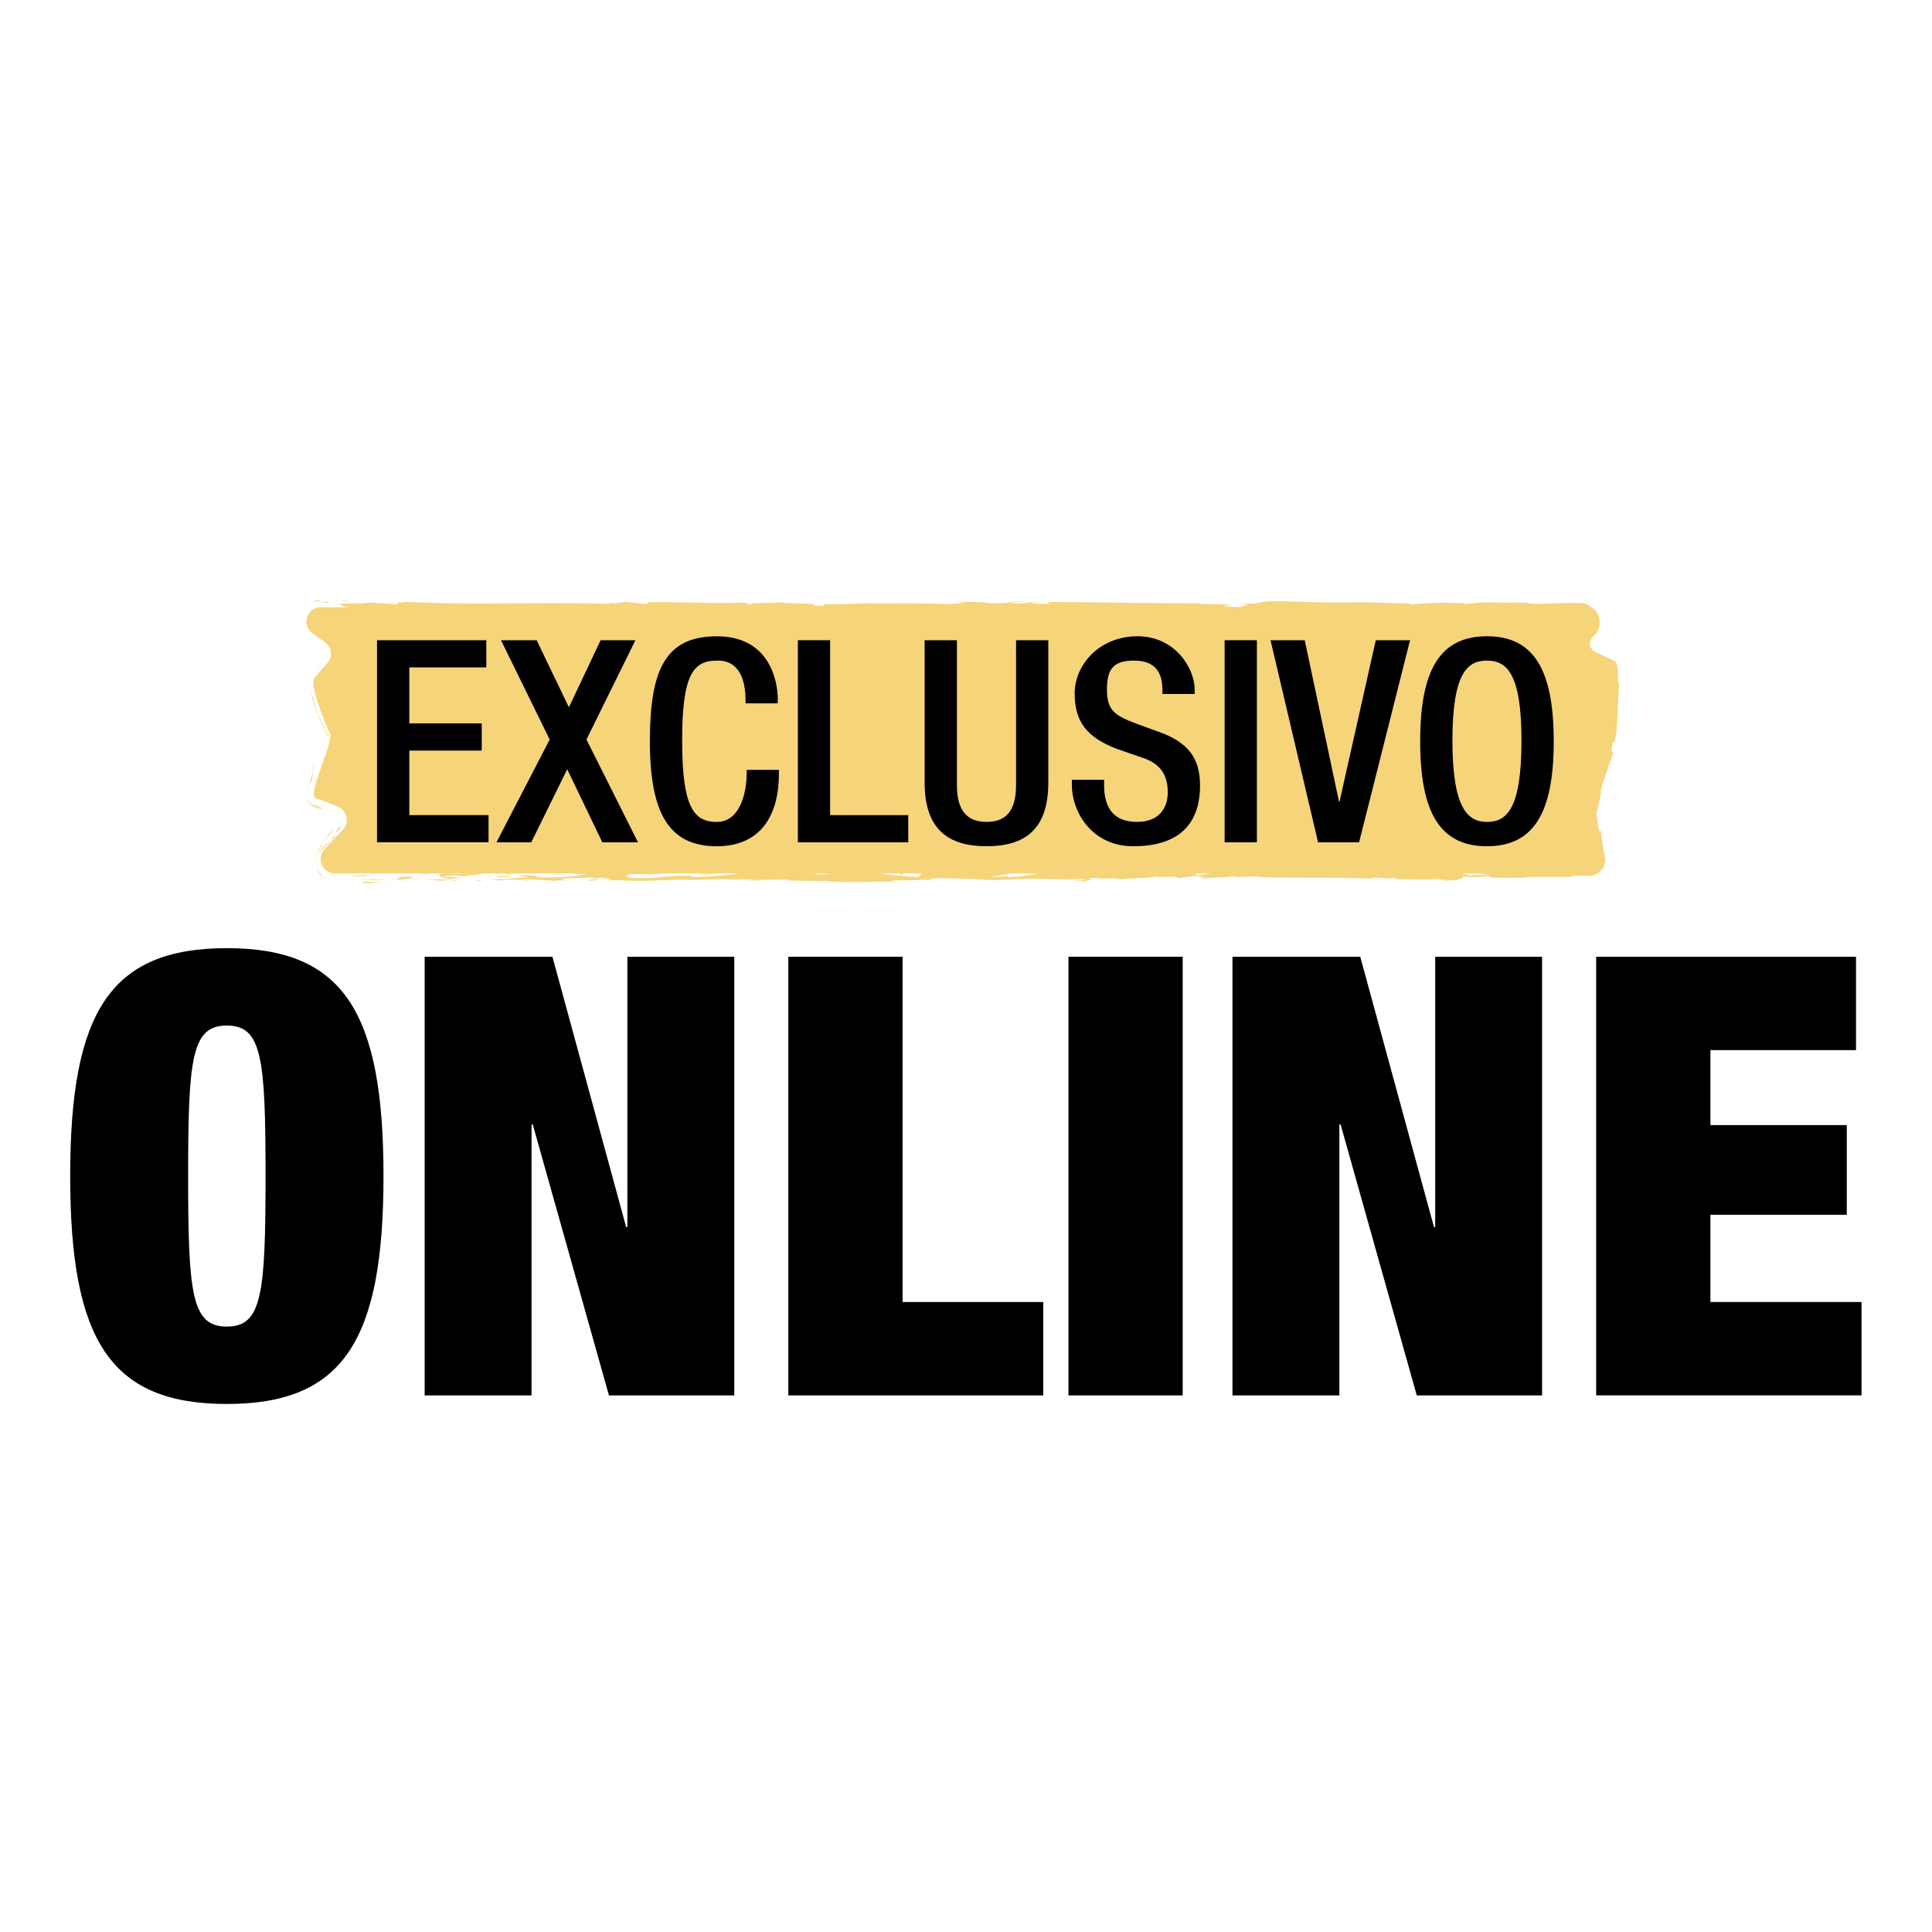 <?xml version="1.0" encoding="UTF-8"?>
<svg id="Capa_1" xmlns="http://www.w3.org/2000/svg" version="1.1" viewBox="0 0 8500 8500">
  <!-- Generator: Adobe Illustrator 29.0.1, SVG Export Plug-In . SVG Version: 2.1.0 Build 192)  -->
  <defs>
    <style>
      .st0 {
        fill: #f6d47a;
      }
    </style>
  </defs>
  <g>
    <path class="st0" d="M1410.7,2671.8h5548c59,0,85.1,74.8,39.2,112.1h0c-37.2,30.2-28.4,89.5,15.8,107.5l78.7,32c25.8,10.5-12.2,306-15.1,333.9l-62.9,314.5,35.5,214.4c-3.3,32.1-30.1,56.6-62.2,56.6H1473c-54.8,0-83.1-66-45.5-106.2l80.8-86.4c30.6-32.7,18.3-86.2-23.3-102.1l-95.7-36.6c-43.6-16.7,97.5-275.2,57.2-294.3,0,0-90.3-204.5-62.6-235.9l55.7-63.2c24.8-28.1,19.8-71.7-10.7-93.4l-54.1-38.4c-49.9-35.4-25-114.6,36-114.6h0Z"/>
    <g>
      <path class="st0" d="M1389,2647.3c13.8-2.9,18.1-3.2,19.6-4.7,1.5-1.3,0-2.6,2.2-3.1-11.9.3-19.4,2.8-23.4,4.4-4.1,1.8-5.1,2.9-4.7,3.5.8,1.1,7.1.3,6.4-.1h0Z"/>
      <polygon class="st0" points="1406.4 2931.6 1409.2 2925.7 1393.9 2946.4 1386.2 2956.8 1382.4 2962 1380.5 2964.6 1380 2965.3 1379.4 2966.1 1378.1 2967.8 1380.3 2965 1382.1 2962.7 1385.5 2958.3 1392.5 2949.4 1406.4 2931.6"/>
      <path class="st0" d="M1437.6,3243.3c1.3-3,2.3-6.8,2.5-10.3,0-.9,0-1.7,0-2.4,0-.7,0-1.3-.1-1.6v-.2h0c.1-.1.4-.3.6-.5.2-.1.3-.2.5-.3.1-.1.3-.3.4-.4.1,0,.2-.2.3-.3.8-.7.7-1,.3,0l-2.7,6.5-4.5-10.9c-3.9-9.6-8.5-20.2-13.4-31.6-4.9-11.3-10.1-23.3-15.2-35.6-10.2-24.5-19.9-50-25.7-72.4-.4-3.4-.8-6.7-1.2-10.1-4.4-8.1-8.8-16.4-12.8-25,3.7,15.2,8.6,30.6,13.9,46.1,5.4,15.5,11.2,31,17.3,46.2,6,15.2,12.2,30,18.1,44,3,7,5.9,13.8,8.7,20.4,2.8,6.6,5.6,13,8.2,19l5.4,12.6,3.9-9.2c.4-.9.5-.7-.1-.2-.2.2-.4.4-.6.5-.3.2-.6.5-.9.6-.4.3-.8.5-1.2.7-.4.2-1,.6-1.4.7,0,0,0,.3.2.8,0,.5.2,1.1.2,1.9,0,1.5,0,3.3-.1,5.1-.2,1.9-.4,3.7-.8,5.6h0Z"/>
      <path class="st0" d="M1369.7,3402.5c3.2-4.8.6,4.7.4,5.7-.1.5.3-1.2,2.3-7.8,2-6.6,5.6-18.2,12-37.2-1.6,3.7-2.2,4.7-3.2,6.8-2.4,6.9-5.8,16.3-11.4,32.4h0Z"/>
      <path class="st0" d="M1381.1,3370c5.8-16.6,3.3-11.4.6-4.7-2.7,6.7-5.6,15.1-.6,4.7Z"/>
      <path class="st0" d="M1400.7,3549.8l-1.5-.5-2.5-.9-5.1-1.7-10.3-3.5c-4.4-1.6-8.4-3.6-12-5.9l-2.5-1.8-1.3-.9-1.2-1c-1.6-1.4-3.1-3-4.5-4.7-2.8-3.5-5.1-7.5-6.9-11.7-1.8-4.2-2.9-8.6-3.8-13.2.1,2.6.6,6.4,1.7,10.8,1.2,4.3,3.1,9.3,6,13.9,1.4,2.3,3.1,4.4,4.9,6.3,1.7,1.9,3.6,3.4,5.4,5,3.9,3.1,8.2,5.4,11.8,7,9.2,3.9,13.1,5.8,3.1,2.5,5,1.8,9.6,3.5,13.8,5,.5.2,1,.4,1.5.5.3,0,.6.2.8.3.5.2,1.1.4,1.6.5,1,.3,2,.7,3,1,3.8,1.2,6.9,2.2,9.3,2.9,4.9,1.4,7.1,1.8,7.3,1.3.4-.9-7.3-5.2-18.8-11.1h0Z"/>
      <path class="st0" d="M1441.3,3559.1l-21.6-7c3.5,2.1,9,4.5,21.6,7Z"/>
      <path class="st0" d="M1361.5,3524.8c1.4,1.9,2.9,3.6,4.5,5.1.8.7,1.6,1.4,2.5,2.1l2.6,1.9c3.7,2.4,7.7,4.5,12.2,6.1l12.3,4.3,3.1,1.1,1.5.5,1,.3,3.7,1.2,14.8,4.8c-2.8-1.7-4.1-3.3-6.7-4.5-1.3-.6-2.9-1.1-5.2-1.6-1.1-.2-2.4-.4-3.9-.6-.8,0-1.5-.2-2.4-.2-.2,0-.4,0-.6,0-.1,0-.2,0-.4,0h-.5c-.7-.2-1.5-.4-2.3-.5,2.3,0,2.1-.3-.2-1.2-2.3-.9-6.9-2.2-13.6-4.3-.8-.3-1.7-.6-2.6-.9-.4-.2-.9-.3-1.4-.5-.4-.2-.9-.4-1.4-.6-.9-.4-1.9-.8-2.9-1.3-.9-.5-1.9-1-2.9-1.6-.5-.3-1-.5-1.4-.9-.5-.3-.9-.6-1.4-.9-.5-.3-1-.6-1.5-1-.5-.4-.9-.7-1.4-1.1-1.9-1.5-3.8-3.5-5.6-5.8h0Z"/>
      <path class="st0" d="M1354.8,3480.3c.8-5.3,1.9-10.8,3.1-16.1l.4-1.6.4-1.3c.2-.9.5-1.8.7-2.6.5-1.7,1-3.4,1.4-5,1.9-6.3,3.7-11.5,4.9-14.3,1.2-2.8,1.8-3.3,1.4-.2-.4,3.2-1.8,9.9-4,22.5,2.5-11.9,5.1-21.4,7.2-29.4,2.1-7.9,3.8-14.3,5.2-19.2,2.6-9.7,3.2-13.7,2-12.4-1.1,1.3-4.1,8-8.3,19.9-2.1,6-4.5,13.3-7,22.2-1.2,4.5-2.5,9.3-3.7,14.7-.3,1.3-.6,2.7-.9,4.1-.2.8-.3,1.5-.5,2.3-.2,1.1-.4,2.1-.6,3.2-.8,4.3-1.5,8.7-1.9,13.2h0Z"/>
      <path class="st0" d="M1442.4,3260.2c1.6-5.3,3-10.7,4-16,1-5.3,1.7-10.6,1.2-15.2-.2-.8-.5-1.6-.8-2.3-.3-.6-.7-1.2-1-1.6-.7-.9-1.3-1.1-2-1.2l-1.7-.4-1.7-3.2c-2.7-4.9-5.2-9.8-7.8-14.7,1.7,3.3,4.1,8.8,6.8,15.2l1,2.3,3,1.8c.3.2.4.3.6.5.2.2.4.6.6,1.1.5,1.1.8,3,.9,5.2.2,4.3-.4,9.4-1,13.7-.7,4.4-1.5,8.2-1.9,10.8-.4,2.6-.5,4.1,0,3.8h0Z"/>
      <path class="st0" d="M1432.3,3680.5c-.8,3.2,13.3-7.8,17-8.8l21.4-25.6c-12.4,11.6-35.2,34.5-38.4,34.4h0Z"/>
      <path class="st0" d="M1449.3,3671.8l-32,38.3c30.5-32.1,35.1-39,32-38.3Z"/>
      <path class="st0" d="M1451.4,3553.6l-29.5-8.8-14.8-4.4-3.7-1.1h-.5c0-.1-.6-.3-.6-.3l-1.4-.4-2.7-.9-11.1-3.6c-4.3-1.4-8.3-3.3-11.9-5.5-.9-.5-1.8-1.1-2.7-1.7-.8-.6-1.7-1.2-2.5-2-1.6-1.4-3.1-3.1-4.4-5,1.3,1.9,2.8,3.6,4.4,5,.8.7,1.6,1.4,2.5,2,.8.6,1.8,1.1,2.6,1.7,3.6,2.2,7.6,4.1,11.9,5.6l13.8,4.6,1.7.6,1.2.4,2.3.7,4.6,1.4,18.4,5.7,36.7,11.4-14.3-5.4h0Z"/>
      <path class="st0" d="M1474.8,3879.1l-1.7.2c-.7,0-1.6.1-2.5.2l-5.1.3c-1.7,0-3.4,0-5.2,0-.9,0-1.7,0-2.6,0l-2.6-.2c-7-.5-14.1-2.1-21.1-4.3,1.5.6,3.1,1,4.7,1.5,1.6.4,3.1.9,4.7,1.2l4.7.9,2.3.4,2.3.3,4.7.5c1.5.1,3.1.1,4.6.2,3.1.2,6.1,0,9.1-.2h1.1c0,0,.6,0,.6,0h.4s1.5-.2,1.5-.2l3-.4,6.1-.7,12.1-1.5-21.3,2h0Z"/>
      <path class="st0" d="M1596.4,3878.5c-20.1,3.2,27.6,5.5,6.3,7.5,33-.6,61.2-3.4,86.6-5.9-27,1.4-55.7,1-92.9-1.6h0Z"/>
      <path class="st0" d="M1732,3876.4c-13.5.8-27.4,2.2-42.6,3.7,14.3-.7,28.4-1.8,42.6-3.7Z"/>
      <path class="st0" d="M1393.5,3818.7c.4,1.4.8,3.1,1.6,5.5.4,1.2.9,2.5,1.5,4.1.7,1.5,1.5,3.2,2.5,5.1,1,1.9,2.3,4,3.8,6.3.8,1.1,1.7,2.3,2.6,3.5.9,1.3,2,2.5,3.1,3.8,4.5,5.2,10.8,11.1,19.5,16.3-7.6-6.1-14.2-13.3-19.3-21.2-5.7-6.3-11.3-14.3-15.4-23.4h0Z"/>
      <path class="st0" d="M1408.4,3841.3l.5.8c5.1,5.6,10.4,10,15.6,13.5,1.3.8,2.6,1.7,3.8,2.5,1.3.8,2.5,1.4,3.8,2.1,2.4,1.4,4.8,2.4,7.1,3.4,9,3.9,16.1,5,20.2,5.8-1.8-.3-4.2-.8-7.3-1.5-1.5-.4-3.3-.9-5.2-1.5-1.9-.6-3.9-1.4-6.2-2.2-1.1-.4-2.2-1-3.4-1.5-1.2-.6-2.4-1.1-3.7-1.8-2.5-1.4-5.2-2.8-8-4.7-5.5-3.7-11.5-8.5-17.3-15h0Z"/>
      <path class="st0" d="M1390.8,3812.1c.9,2.5,1.6,4.3,2.8,6.6-.8-2.7-1.2-4.3-2.8-6.6Z"/>
      <path class="st0" d="M1502.1,3622.3c-.6,2.4-1.6,5-2.9,7.6-.6,1.3-1.5,2.6-2.3,4l-1.4,1.9c-.1.2-.2.3-.4.5l-.5.7-1.1,1.3c-5.6,7-10.9,13.7-14.3,18.5-6.8,9.5-6,11.1,15.4-9,6.1-8.8,2.9-7.4,1.7-8.3-.3-.2-.5-.5-.4-1.2,0-.2,0-.4.1-.6,0-.1,0-.2.1-.3,0-.1,0-.2,0-.3.1-.4.3-.9.5-1.5s.6-1.3.9-2.1c.4-.8.8-1.7,1.3-2.8,1-2.1,2-4.9,3-8.4h0Z"/>
      <path class="st0" d="M1390.5,3776.9c.2-6.2,1.2-12.3,2.8-18.2,1.5-6,3.9-11.6,6.6-16.9l2.2-3.9c.8-1.2,1.6-2.5,2.4-3.7l1.2-1.8,1.3-1.7c.9-1.1,1.8-2.3,2.7-3.4l2.8-3.2,1.4-1.6,1.2-1.2,4.6-4.7c-1.5-.1-9.3,5.5-.3-6l-4.5,5.5-2.3,2.7-1.2,1.4-1.5,1.9c-4,4.9-7.6,10.5-10.5,16.3-3,5.9-5.2,12.3-6.7,18.8-.8,3.2-1.3,6.6-1.7,9.9l-.4,5c-.1,1.7,0,3.3,0,5h0Z"/>
      <path class="st0" d="M1398,3811.3c-2.4-5.2-4.2-10.8-5.5-16.6-1.3-5.8-2-11.8-2-17.8-.4,9.1.6,18.3,3.1,27l2.1,3.8c.8,1.2,1.6,2.4,2.3,3.6h0Z"/>
      <path class="st0" d="M1644.6,3872c22-2.1,46.1-2.3,73.3-2.6-29.2-.9-59.3-1.4-88-1.4-4,1.5-16.6,4.2,14.6,4Z"/>
      <path class="st0" d="M1536.3,3870.6c1.5,0,3.5-.2,4.9-.3-3-.4-5.4-.5-4.9.3Z"/>
      <path class="st0" d="M1985.8,3869.4c-1.5-.3-2.8-.6-4.3-.9-.3.3-.6.5-1,.8h5.3Z"/>
      <path class="st0" d="M1625.1,3867.1c-21.9-.9-35,.2-47.5,1.7,16.4-.5,33.8-.8,52.4-.8,1.8-.7,2.2-1.1-4.9-.9Z"/>
      <path class="st0" d="M1806.7,3874.2c-11.4-1-24.4-1.8-38-2.6,11.2,1.5,33.9,3.9,38,2.6Z"/>
      <path class="st0" d="M1548.6,3871.7c-1.1,0-2.1.2-3.3.2,7.2,1,6.3.5,3.3-.2Z"/>
      <path class="st0" d="M1548.6,3871.7c11.3-.7,20.1-1.9,29.1-2.9-13.3.4-25.7.9-36.4,1.6,2.7.3,5.4.8,7.4,1.3h0Z"/>
      <path class="st0" d="M2067,3838.8c-3.9,4.4-61.5,8.5-111.2,3.8-49,3.3-16.9,17.8,25.8,26,1.5-1.9,1.5-3.7,51.9-6.3-17.6-2.4-111.8-5.6-69.3-9.6,66.7-2.3,54.7,1.6,87.1,3.9-27.6-5.5,84.9-8,70.4-16.1l-58.5,2.8c-1.1-1.3,20.1-3.3,3.9-4.4h0Z"/>
      <path class="st0" d="M1885.5,3868.1l-20.7.5c23.6.8,40.5,2.5,71.7,6,34.5-2.2,41.6-3.8,44-5.3l-102.1-.6,7.1-.7h0Z"/>
      <path class="st0" d="M1771.7,3868.7c16.2-4.8,66-6.8,35.5-12.1-60.8.3-42.6,4-79,6.1,98.2-1.2-28.2,2.7,42.7,5.4-19.3.8-36.6,1.1-53,1.3,17.7.6,34.7,1.3,50.8,2.2-.9-.1-1.5-.2-2.2-.3h-.5s0,0,0,0c-4.2-.6-5.6-1-.9-.6.3,0,1.5,0,2-.1.7-.7,2.5-1.2,4.4-1.8,28.4,1,4.5,1.2-4.4,1.8-.3.2-1.1.5-1.2.7,0,0,.2,0,.4,0l98.3-2.6c-20.8-.7-46.9-.5-93.1,0h0Z"/>
      <path class="st0" d="M1464.5,3694.8c-2.4,2-2.6,1.7-3,1.6-4.1,5.2-5.5,7.3,3-1.6Z"/>
      <path class="st0" d="M1434,3723.3c4.6-5.9,7.5-11.7,24.3-28.9,15.2-14.2,1.5,1.7,3.3,2,9-11.5,32.3-39.5-.2-7.9l-4.5,5.7c-7.3,7.2-15.2,14.7-23,21.9-3.9,3.6-7.7,7.1-11.4,10.4-.9.8-1.8,1.6-2.8,2.5-1,1-2,2-3,2.9-1,.9-1.9,2-2.8,3-.9,1-1.8,2-2.6,3-1.6,2.1-3.1,4.1-4.4,6.2-.6,1-1.3,2-1.9,3-.6,1-1.1,2-1.6,2.9-1.1,1.9-1.9,3.8-2.6,5.4-.8,1.7-1.3,3.3-1.9,4.6-1.1,2.7-1.7,4.8-2.1,5.8-.4,1-.6,1.1-.4-.1.9-1.8,1.7-3.6,2.6-5.3,1-1.7,1.9-3.4,2.9-5.1.5-.8,1.1-1.7,1.6-2.5.5-.8,1.2-1.7,1.8-2.5.6-.8,1.2-1.7,1.9-2.6.7-.8,1.4-1.7,2.1-2.6,1.4-1.8,3-3.5,4.7-5.3.8-.9,1.8-1.8,2.8-2.7,1-.9,1.9-1.9,3-2.7,1.1-.9,2.2-1.8,3.3-2.7,1.1-.8,2.2-1.7,3.4-2.6,2.3-1.8,4.8-3.7,7.5-5.8h0Z"/>
      <path class="st0" d="M1548.1,3856.8l81.9-2.4-41.7-4.2,2.1,2.5c-46.6-1-36.5,2.1-42.3,4Z"/>
      <polygon class="st0" points="1995.2 3871.8 1984.3 3876.9 2031.6 3869.7 1995.2 3871.8"/>
      <polygon class="st0" points="2101.6 3871.2 2097.7 3875.6 2125.8 3872.9 2101.6 3871.2"/>
      <path class="st0" d="M6980.6,2764.7l1.6-1.5.4-.4.2-.2h0c0,0,.3-.4.3-.4l1.4-1.4c.2-.2.5-.4.7-.7l.6-.7c.4-.5.8-1,1.2-1.4.4-.5.7-1,1-1.5.3-.5.7-1,1-1.5.5-1.1,1.2-2,1.7-3.1-.2.4-.3.7-.5,1.1-.2.3-.4.7-.6,1-.4.6-.7,1.3-1.2,1.9-.4.6-.8,1.1-1.2,1.7-.4.5-.8,1-1.2,1.5-.4.5-.7,1-1.1,1.4-.4.4-.8.8-1.1,1.2s-.7.8-1,1.1c-.7.7-1.5,1.4-2.1,2.1h0Z"/>
      <path class="st0" d="M7052.5,2935.9l4.7-.4c-7.9-2-11.3-2.4-4.7.4Z"/>
      <path class="st0" d="M4715.1,3870.7c35,4.1,74.2,10.5,70,5.6l-10.8-4.8c-24.5.9-43.3.3-59.2-.7h0Z"/>
      <path class="st0" d="M6505,3841.8c-3.3-.5-6.8-1-10.2-1.5-8.5,1.7-16.5,3.2-23.7,4.6,10.2-.9,21.8-2,33.9-3.2h0Z"/>
      <path class="st0" d="M6529.7,3821.8l46.2,3.1c-10.4-1.1-25.2-2.1-46.2-3.1Z"/>
      <path class="st0" d="M6158.6,2703.4l-28.1,4.9c43.9,0,24.6-2.5,28.1-4.9Z"/>
      <path class="st0" d="M3191.5,3869.4c30.2,1.9,54.3,2.7,75.5,2.9-36.4-2.8-65.8-6.9-75.5-2.9Z"/>
      <path class="st0" d="M6999.5,2843.6c-1.7-4.3-2.3-7.7-2.9-9.9-.2-1.1-.4-1.9-.7-2.4-.2-.5-.4-.7-.7-.7,0,5.2,1.3,9.1,2.2,11.3.3.6.5,1,.7,1.4.2.4.4.6.6.7.4.3.6.2.7-.4h0Z"/>
      <path class="st0" d="M3354.3,3872.3c-5.3-.5-10.6-.7-16-1.1-22.1.8-44.4,1.5-71.4,1.1,26.9,2.1,57.7,3.3,87.4,0h0Z"/>
      <path class="st0" d="M2708.2,2699.4c-2.5-.2-5.5-.3-7.8-.6-.8.7,2.7.7,7.8.6Z"/>
      <path class="st0" d="M1703,2650.6c9.9-.3,26-.3,41.3-.4-7.4-.3-19.9-.3-41.3.4Z"/>
      <path class="st0" d="M2529.8,3873.3c-22.6.3-3.6.5,0,0h0Z"/>
      <path class="st0" d="M2420,3854.2c4.8-.5,8.5-1.2,9-2.4-1.9,1.2-5,1.9-9,2.4Z"/>
      <path class="st0" d="M3579.1,3842.2c.7,0,1.2,0,2,0-6.7-.9-5.6-.8-2,0Z"/>
      <path class="st0" d="M2495.8,3871.1c8.5.6,18.2,1.1,28.9,1.4-4.7-.4-13.4-.8-28.9-1.4Z"/>
      <path class="st0" d="M2500.4,3873.4c-7.8-.2-13.9-.3-19.7-.5-2.8.8-.3,1.3,19.7.5Z"/>
      <path class="st0" d="M2561.2,3873c-12.9,0-24.9-.2-36.5-.5,4.4.3,6.3.6,5.1.8,6.6,0,16-.1,31.4-.3Z"/>
      <path class="st0" d="M4557,2686.5c-1.5-.2-3.2-.3-4.8-.5-22.8,2-12.8,1.7,4.8.5Z"/>
      <path class="st0" d="M5302.5,3820.4c-1.1,0-1.6.2-2.6.2,1.1,0,2.4.1,3.3.2l-.8-.4h0Z"/>
      <path class="st0" d="M5383.5,3816.8c-34.5,6-54.1,5.3-80.3,4l26.8,14,53.5-18h0Z"/>
      <path class="st0" d="M6692.9,2699.7l56.9,4.4c-68.7,7.2-118.4,4.7-65,10.8,8.1-15.1,221.3-1.6,229.2-16.7l37.5,3.2c-10.8-.1-12.5.7-23.1.6,9.1.9,16.8,1.4,23.5,1.6,5,0,9.1.2,12.9.2.7,0,1.4.1,2,.1h1c.3,0,.6,0,.9.1.6,0,1.2,0,1.9,0,.6,0,1.2.1,1.8.2.3,0,.6,0,.9,0,.3,0,.6,0,.9.1.6,0,1.2.1,1.7.2s1.1.2,1.7.3c.6.1,1.2.2,1.8.4,1.2.3,2.4.6,3.6,1.1,1.3.4,2.5,1.1,3.9,1.8,2.6,1.6,5.4,3.8,7.9,7.3.7.8,1.2,1.8,1.9,2.8.3.5.6,1,.9,1.6.3.5.6,1.1.8,1.7.2.6.5,1.2.7,1.8.1.3.3.6.4.9,0,.3.2.6.3,1,.2.7.4,1.3.6,2,.1.7.3,1.4.4,2.2.5,2.9.8,6.2.5,9.6-.3,3.4-1.2,7-2.7,10.7-2.2,5-5.5,9-8.8,11.9-.4.4-.8.7-1.2,1.1s-.8.7-1.2,1c-.8.6-1.6,1.1-2.3,1.7-1.3,1-2.5,1.9-3.6,2.7-1.2.9-2.2,1.8-3.2,2.5-1.9,1.6-3.4,2.7-4.3,3.5-.9.7-1.4.9-1.3.5,0-.4.7-1.5,1.9-3.2.6-.8,1.5-1.8,2.5-3,1-1.2,2.2-2.4,3.7-3.8-6.3,5.9-12,12.9-16.6,20.7-4.5,7.8-7.9,16.5-9.8,25.4-2,8.9-2.5,18.1-1.7,27.1.4,4.5,1.2,8.9,2.2,13.3,1.1,4.3,2.4,8.6,4.2,12.6.3.9.6,1.8,1,2.6.3.8.7,1.6,1,2.4.6,1.5,1.2,2.9,1.8,4.1.6,1.2,1.1,2.3,1.5,3.2.4,1,.9,1.8,1.2,2.5,1.4,2.8,1.7,3.8.9,3.3-.4-.3-1-1-1.9-2.1-.4-.6-.9-1.2-1.4-2-.5-.8-1-1.7-1.6-2.7-1.2-2-2.4-4.5-3.7-7.3-.6-1.5-1.2-3-1.8-4.7-.6-1.7-1.1-3.5-1.7-5.4,3.8,13.4,10.8,25.7,19.9,35.5,4.6,4.9,9.6,9.3,15,12.9,2.7,1.8,5.5,3.5,8.3,4.9,1.4.7,2.8,1.5,4.3,2.1l2.2.9c.7.3,1.5.7,2,.8l52.2,20.6h-.9c2.2.6,4.7,1.3,7.9,2.2.4.1.8.2,1.2.3.2,0,.4.1.6.2h.2s0,0,0,0h.1c.4.1.8.2,1.3.2.9.2,1.9.4,3,.6,1,.1,2.1.3,3.2.5,1.1.2,2.5.2,3.4,1.1.9.8,1.6,1.8,2.1,2.9.6,1.1,1,2.3,1.5,3.5.8,2.4,1.5,5,2,7.5v.5c.1,0,.2.7.2.7,0,.5.1,1,.2,1.5.1,1,.3,1.9.4,2.8.2,1.8.4,3.6.6,5.2-.3,7.2-.7,10-1,10.1-.3.1-.4-2.4-.7-5.5-.4-6.3-1.2-14.9-1.9-11.3,1.1,10.1,1.6,20.7,2,31.4.3,10.7.5,21.5.5,32.3-2.6,13.1-3.9,6.1-4.5-9.6-.3-7.8-.4-17.9-.6-28.5,0-5.3-.2-10.8-.4-16.2,0-2.7-.2-5.4-.3-8-.1-2-.2-4-.3-6-.2.5-.4.9-.6,1.3v.3c-.2,0-.2.2-.2.5,0,.4-.1.8-.2,1.2-.3,1.6-.6,3.2-.8,4.8-.5,3.1-1,6-1.4,8.8-.8,5.6-1.3,10.6-1.7,15.4-.6,9.6-.3,18.4,0,29.4.3,11,.5,24.3-.6,43-1.1,18.7-3.6,42.7-8.9,75.2,1.4-20.5,2.7-41,3.8-61.4-11.2,38.6-13,86.6-26.1,155.3,2.3-8.1,9.4-42.3,15.2-65.7,2.9-11.7,5.5-20.7,7.1-22.4,1.7-1.7,2.4,4.1,1.4,21.8-1.6,9.9-3.2,21.4-4.7,35.2-1.5,13.8-2.7,29.9-3.6,49.3-.7,0-1.4.7-2.1,2.2-.3.7-.7,1.7-1,2.8-.2.6-.3,1.2-.5,1.9,0,.2,0,.2,0,.3v.2c-.1.1-.2.3-.2.4,0,.2-.1.3-.2.5v.2c-.2,0-.2.4-.3.6-.3.9-.5,1.9-.8,3-.5,2.1-1.1,4.4-1.7,6.9-1.1,5-2.3,10.8-3.6,17.1-2.5,12.8-5.4,28-8.5,44.5l-5.9-4.6c-8.1,50.2-4,47-6.9,76.9-11.7,55.3-19.1,65.6-26,77.7-18.8,88.6,20.4-59.5.6,45.9-1.8,7.8-3.6,15.4-5.2,22.8-.8,3.7-1.6,7.4-2.4,11-.5,2.4-1,4.8-1.5,7.2-.6,2.9-1.2,5.8-1.8,8.7.8,5.1,1.6,10.1,2.5,15.1.6,3.3,1.1,6.6,1.7,9.8,1.1,6.5,2.3,13,3.5,19.5,2.4,13,4.9,26,7.6,39.5,5.4,27.1,11.6,56.1,19,90.8,6.3,52.5-5.5-8.3-4.3,10.7l6.5,22.6.8,2.8v.4c.1,0,.1.1.2.2v.3c.1,0,.4.6.4.6.3.8.8,1.7,1.1,2.5,0,.9.2,1.8.3,2.7v2.9c-.1.3-.3.6-.4.9-.1.3-.3.6-.4.8-.3.6-.5,1-.7,1.3-.5.6-.9.8-1.1.8-.5,0-.8-1.1-.9-1.8-.3.7-.5,1.3-.7,1.9-.2.6-.3,1.2-.6,1.8-.5,1.1-.8,2-1.1,2.9-.4.8-.7,1.5-.9,2.2-.2.7-.4,1.3-.6,1.8-.4,1-.5,1.8-.6,2.5s0,1.4-.2,2.2c-.1.7-.4,1.6-.9,2.7-.1.3-.3.6-.4.9-.2.3-.4.6-.6.9-.5.6-1,1.4-1.7,2.2-.7.8-1.7,1.6-2.7,2.5-.5.5-1.1.9-1.8,1.4-.7.5-1.4,1-2.1,1.5-3.1,1.8-7.2,3.9-12.7,5.2-1.3,1.1-3.9,2.3-7.5,2.5-.4,0-.9.1-1.4.1-.6,0-1.2,0-1.8,0-1.3,0-2.6,0-4,0-2.8,0-5.8-.1-9.1-.3-13.1-.6-29.8-2-48.2-3.3-36.9-2.7-80.8-5.3-116.9-.9-17.7-2,8.6-4.4,3.1-7.1-98.8,5.9-84.7,4.3-165.8,12.1l-69.1-4.7c50.8,5.4-14.1,11.7-70.9,16.9,18,2.6,33.4,4.9,43.7,5.9l-90.7,3.8c-11-1.2-1.8-3.6,13-6.6-6.2.6-12,1.2-16.6,1.7-32.4-2.6-15.6-6.8,7.6-10.7,11,1.4,22,2.9,32.7,4.4,22.4-4.3,43.4-9.1,38.7-13.3-5.9.8-17.2,1.5-29.7,1.9,5.9-1.2,9.6-2.2,6.9-2.9-3.1-.7-12.5.8-27.4,2.6l-20.6-8-5,3.2-118.7-5c-84.9,8-158.7,19.8-293.5,23.1,33.4-5.8,7.2-9.5,9-16.4,36.8,7.3,104.4-3.1,174.2-1.6-36.4-.8-28.4-4.1-19.2-5.2l-124.5,6.7c2.8-5.7-26.5-4.2-59-6.6,24.6,11.2-92.8,7.4-143.5,10.9-3.1-3.7,9-7.6,70.8-6.7-68.2-8.4-88.1,13.1-155.1,6,15.1,0,23.2.5,29.2-1.4-35.3,3.3-121.5.7-101.2-2.6h15.1c-100.2-1.4-305.1-.2-320.1,9.3-1-1.2,13.1-11.4,19.2-13.4l-178.8,31.9c15.8-8.1-44.7-27.6,38.4-32.2-23.9-1.2-53.4-2.5-103.7.4,16.3,1.2,40.6,11.8,18.3,12.5-61.1-9.1-42.4-4.9-117.7-12.6,24.4,1.8-2.7,14.5-41.3,14.1,6-1.9-3.2-12.6,10.9-13.9l-96,12.5c24-2.3,4.2-10.6-17.2-14.2,10,2.5-83-.2-108.6,1l40.7,2.9c-108.4-1.9-107,17.6-214.6,17,13-2.6,32.1-16-22.5-17.5-25,6.4-110.9,30.9-206.1,35.9l-18.3-3.7-73,4.2c45.4-9.7,173-30,242.6-37.9-40.5-2.9-11.3-4.3-72-4-21.5-3.4,33.1-5.2,51-5.4l-141.4-2.2c6.3,7.5-108.1,7.5-102.7,13.8l153.6-7.8c6.2,7.5-88.8,21.3-189,20-25.5-3,19.1-13.4,17-15.9-13,2.6-95.1,4.9-104.3,3.1l42.5-4c-55.8-2.8-91,9.9-158,2.8-23.1-.5-69.1-9.7-73.1-5.2,37.7,8.6,45.1,35,20,41.5-8.1-.6-121.5-8.2-147.9-12.4-38.1-6.7,57.2-16,24.8-21.8-1.4,2.1-22.4,4.6-31.2,5.4-24.3-1.8,10.1-6.3-42.7-5.4-8.8,7.6-107.4-.6-25,6.4-51.6,2.2-54.9-1.6-115.5-1.2,19.3,4.9-54.4,16.7-106.2,18.9,3.1-1.9-8.6-4.5-14.2-5.6-105.9-.7-162.7-4.1-261.4-4.2-9.1-1.8-56.7-4.1-36.4-7.3-14.2,1.3-27.2,3.9-57.7,4.1-58.9-6.6,67.9-1,23-8.9-3.8,4.4-78.7,6.1-122.1,8.9,13.3,6.8,100.2,1.3,143.6-1.5.2,9.4-75.4,19.3-178.6,23.6-82,2.3-35.6-6.1-49.8-4.7-154-1.6-131.2,16.4-259.1,9.6-50.7-6-2.3-11.9-13.5-16.3,66.8-2.3,102.6,3.8,147.8,3.6l-55.7-2.8c21.2-2,65.8-3.5,90.1-1.8-42.5-5.4-260.2-1-379-6-21.1,2-57.5,4.1-40.3,6.5l37.6-.8c34.6,4.8-70.8,6.7-23.2,8.9-50.4,3.4-107,8.7-178,6l-13.3-6.8c1.5,2,46.4,4.1,66.4,2-29.6,3-108.9-9.3-141.3-.3l49.8,4.7c-50.6,3.4-113.2,10.7-176.2,8.5,28.6,6.7,14.5-.8,59.2,7.1-38.8-9.8,161,.4,98.7-9.9,45.9,9.2,79.4,3.9,139.4,11.7-1.9-2.3-21.2-4.3,31.6-3.2,2.4-.7,8-1.5,11.6-2,1.6,0,2.2.1,3.6.2-1.1-.1-1.8-.2-2.9-.3,2.3-.3,2.5-.4-1.1,0-12.6-1-22.8-2.2-26.9-3.4,26.2-5.2,110.2-5,138.6-7.7,31.3,1.1-13.1,2.6,4,5l42.4-4c4.2,5,83.3,8.3,9.4,11.3l66.5.2c39.1,2.8,92.9,3.9,126.1,1.8,31.3,1.1,79.2-5.5,51.9-1.6l104.2-3.1,1,1.2c102.8.6,211.7-8.3,329.3.7,34.6-1.3,70.4-2.8,128.3-1.4l11.3,4.3c44.4-1.5,133.5,4.3,152.6-.2,48,11.7,215.7,2.5,293.9,4.6l3-5.7c53.8.3,105.4-1.3,172.2-3.6l-4.1-5c57.6-4.1,148.1,3.6,239.1,3-6.2,1.9-29.3,1.4-45.6.3,108.8,11.3,229.6-8.2,328.3,0,24.6-1.8,42.4-1.2,59.6,0-2.3,0-4.3.1-6.1.3,2.5,0,6.3,0,10.1,0,10.9.9,22,1.9,34.2,2.7-10.3-1.2-20.2-2.2-28.7-2.7,19-.1,47.7-.7,75.9-2l12,5.4c2.3,0,4.1,0,6.5-.2,27.7,2,22.2-2.5,7.5-6.6,14.2-.9,27.2-1.9,37.3-3.2,22.5,8.7,74-2.9,104.7,6.3,19-4.5,141.8-3.4,156.8-12.9,1,1.2,9.3,1.8-6,1.9,31.4,1.1,62.8,2.2,91-.5l13.3,6.8,68.6-9.2c41.7,4.2,59,6.6,17.6,11.8,100-8.1,81.1-3,166.2-11.1l-4.2,4.4c30.4-.2,79-6.1,97.3-2.4,68,8.4,336.4,1.2,510.9,9-33.9-13,81.1,5.8,88-4.3,10.2,3.1,34.5,4.8,6.2,7.5,89.1-3,133.8,4.9,195.3-3.6,10.2,3.1-19.1,4.5-10,6.3,7.1-.7,28.3-2.7,37.6-.8,9.1,1.8-13,2.6-27.1,3.9,91-.5,100.2-10,106.8-18.9,46.1,4.2,69.1,3.6,102.4-2.2,16.1,2.9,42.8,6-13.7,7,31.8.4,194.3,4.3,197.5-2.9,10,1.8,44.5.5,52.8-.3,71.4.4,77.6,1.1,147.7.4l-19.4-1.2c13.8-4.3,28.4-4.8,46.6-4.3,9.1.2,19.1.7,30.3,1,1.4,0,2.8,0,4.3.1,1.5,0,3.3,0,5-.1.9,0,1.7,0,2.6-.1.9-.1,1.7-.2,2.6-.3,1.7-.3,3.5-.4,5.3-.8,7.2-1.4,14.5-4.2,21.6-8.6l-1.3,1.7c8.6-4.4,15.5-10.1,21-16.2.7-.8,1.3-1.5,2-2.3.7-.7,1.2-1.6,1.8-2.4.6-.8,1.2-1.6,1.7-2.3.3-.4.6-.8.8-1.1.3-.4.5-.8.7-1.2,1-1.6,1.9-3.2,2.8-4.7.8-1.6,1.6-3.2,2.3-4.7.8-1.5,1.3-3.1,1.9-4.6.6-1.6,1.3-3.2,1.7-4.8.8-3.2,1.7-6.2,2.1-9.2.2-1.5.5-2.9.7-4.3,0-.3.1-.7.1-1,0-.3,0-.7-.1-1,0-.7-.2-1.3-.3-2-.3-2.6-.8-5.1-1.1-7.4-2.2-14.1-3.7-21.2-5.2-28.4-3-14.3-5.8-28.5-13.7-96.2l-3.7,8.2c-3.6-3-6.2-13.9-8.6-29.8-1.2-8-2.2-17.1-3.3-27.2-.5-5-1.1-10.3-1.6-15.7-.3-2.7-.6-5.5-.8-8.2-.2-2.2-.4-4.3-.5-6.5.5-1.6.9-3.2,1.4-4.9l.3-1.2.4-1.6c.3-1.1.6-2.2.9-3.2,1.1-4.4,2.3-8.7,3.4-13.2,2.3-8.9,4.5-17.9,6.6-26.9,4.2-18,7.9-36.1,10.4-53.1l-8.4,27.3c4.8-43.1,38-114.8,47.8-157,2.8-9-1.5,14.9-3.4,28,28.4-109.7-3.5-15.9,11.5-99,.5-1.2,1-2.1,1.5-2.6.2-.3.4-.5.6-.7.2-.3.4-.5.6-.6.8-.5,1.4.1,1.9.9l.2.3.2.2c.1.1.3.3.4.4.3.2.6.4.9.4.3,0,.6,0,1-.5.4-.6.9-1.6,1.5-3.2.2-.6.4-1.4.6-2.4,0-.2.1-.5.2-.7,0-.1,0-.3.1-.4,0-.3.2-.6.3-1,.4-1.5.8-3.4,1.3-5.8.9-4.8,2-11.7,3.2-21.2,3.1-13.9,5.1-55.5,7.3-103.4,1.1-23.9,2.3-49.4,3.7-73.9,1.4-24.5,2.9-47.9,4.9-68.1-1.5,8.9-3.2,17.6-4.5,19-.7.7-1.2-.3-1.7-4.1-.5-3.8-.8-10.2-1.3-20.4,0-5-.1-10.4-.2-15.9,0-2.8-.1-5.7-.2-8.7,0-.7,0-1.5,0-2.3,0-1,0-1.9-.1-2.9-.1-2-.3-4-.4-6.1-.7-8.1-2-16.6-5.1-24.3-.8-1.9-1.7-3.8-2.9-5.5-1.2-1.8-2.6-3.4-4.2-4.5l-2.4-1.7c-.9-.5-1.7-1.1-2.6-1.6-.4-.3-.9-.6-1.3-.8l-1.4-.7-2.8-1.5c-4.2-1.9-8.4-3.8-12.6-5.7-2.9-1.3-5.8-2.7-8.7-4.1-5.8-2.7-11.7-5.4-17.5-8.2-5.8-2.7-11.7-5.4-17.5-8-2.9-1.3-5.8-2.6-8.6-3.8-2.8-1.2-5.6-2.4-8.3-3.6-7.7-3.5-13.6-8.5-18.1-14.1-4.5-5.6-7.4-11.9-9.6-17.9,0-2.6.4-4.4.8-5.5.3-1.1.8-1.6,1.1-1.7,0-3.7.4-8,1.8-12.4.7-2.3,1.7-4.5,2.9-6.8,1.3-2.2,2.7-4.5,4.5-6.6.4-.6.9-1.1,1.4-1.6.5-.5.9-1.1,1.5-1.6.5-.5,1.1-1,1.6-1.5.2-.2.7-.7,1.2-1.1l1.5-1.3c1-.9,2-1.8,2.9-2.7.9-1,1.9-2,2.8-3,1.9-2,3.5-4.3,5.3-6.4.9-1.1,1.6-2.3,2.4-3.5.8-1.2,1.6-2.3,2.3-3.6,1.4-2.5,2.8-5,3.9-7.7.6-1.3,1.2-2.6,1.7-4l1.4-4.1c.5-1.4.8-2.8,1.2-4.2.4-1.4.8-2.8,1-4.2.3-1.4.5-2.8.8-4.3.2-1.4.3-2.8.5-4.3l.2-2.1c0-.7,0-1.4,0-2.1,0-1.4,0-2.8.1-4.2,0-1.4-.1-2.8-.2-4.2,0-.7,0-1.4-.1-2.1l-.2-2c-.2-1.3-.3-2.7-.5-4-.3-1.3-.5-2.6-.8-3.9-.2-1.3-.6-2.6-.9-3.8-.3-1.2-.7-2.5-1-3.7-.4-1.2-.8-2.4-1.2-3.6-.2-.6-.4-1.2-.6-1.8-.2-.6-.5-1.1-.7-1.7-.5-1.1-1-2.2-1.5-3.3-.5-1.1-1.1-2.1-1.6-3.1-.6-1-1.1-2.1-1.7-3-.6-1-1.2-1.9-1.8-2.8-4.8-7.4-10.3-13.1-15.5-17.2-1.3-1.1-2.6-1.9-3.8-2.8-1.2-.8-2.4-1.6-3.6-2.3-1.2-.6-2.3-1.2-3.3-1.8-1-.5-2.1-.9-3-1.3-.5-.6-1.1-1.3-1.8-2s-1.4-1.3-2.2-2c-.8-.7-1.7-1.3-2.6-2-.9-.7-1.9-1.2-3-1.9-4.2-2.6-9.6-4.7-15.7-6.2-1.5-.3-3.1-.6-4.8-.9-1.6-.3-3.3-.4-5-.6-.8,0-1.7-.1-2.6-.2-.7,0-1.4,0-2.1-.1-1.4,0-2.9-.2-4.4-.2-6-.3-12.4-.4-19.2-.5-27-.3-59.3.9-90.3,2.1-62,2.4-118.9,5-118.5-3.5l-132.9.9,3.5-1.7c-84.9-1.1-115,3-144.8,7.1-19.6-1.2-5.3-2.7-3.7-3.6-124.1-3.4-136.4-2.7-240.5,5.8l-10.8-5.5c-28.2,3.2-179.4-8.7-301.1-2.2,1.2-.6,3.7-1.7,13.4-2.5-136.9,6.5-327.8-15.3-378,4.8l-90.4,5c116.9,1.6-17.4,8.7,30.7,12.1-46,1.2-118.9-6.1-62.4-7.1l8.8,1c20.8-10.5-145.3-3.7-142.1-10.9-230,.5-454.2-5.3-669.7-5.7l24.8,8.2-75.2-.5c-19.7-1.9-26.5-6.4,27.1-6-28.2-4.6-89.9,3.9-91.5,5.6-105-3.3,41-9.5,8.8-9.7l-43.7.6,9.9.9c-35.4,3.3-38.6,6.9-103,6.5-40.8-1.6-20.9-5-37-5.3,0-.6-5.3-.8-24.6-.2l-94.7-.7,37.9,6.4c-42,3.2-89-.3-45.4,7-64.1-11.3-353.2-4-392.6-7.5-58.8,4.7-116.8,4.6-188.7,4,17.9,1.3,28.6,8.6-33.4,7.7,22.7-14.9-113.5-6.5-163.6-17.2,44.8,7.1-176.3,1.8-106,11.9-51.7-1.2-3.1-5.6-42.4-9.1-123.1,5.8-271.3-3.8-423.5-1.8-2.4,2,23.1,5-9.5,7.9l-80.4-9.8c-30.1,1-27.7,11.3-82.6,4.5,7.8,1.7,19.3,4.1-.8,4.8-298.2-9.6-609.2,7.8-912-10.1,41,3.8,13.7,4.2-17.6,4.3,20.4.9-.5,4.8,3.5,7.5l-126.8-7.4c-23.1,7.4-135.9.5-149.1,7.6l40.1-1.3c-53.4,8.3,74.7,18.5,66.9,29.2,59.8-9.5,157.6,14,255.7.5,21.7,2.2-18.5,3.4-6.9,5.9,24.9-4.6,54.9-5.5,110.5-3.5l-6.3,1.1c156.3-1.1,223.3,3.4,398.9,6.4l-13-5.3c37.7.7,45.7,2.4,63.3,3.7,43.3-8-106-.4-66.5-9.3,50.1,10.8,266.1.2,299.9,12.4,58,0-17-6.1,41-6l15.4,3.3,14.7-4.3c38.1.7,57.3,4.8,58.7,7.6-9.2-.3-26.2.8-36.1,1,49.3,3.9,139.1-1.3,156.1,0l-55.8-2c158.4-3.1,351.8,1.2,504.9-5.5l-11.6-2.5c116.9-4.6,93.6,2.7,221.9.6l-4.7.6c25.7-2.5,60-3.7,95.1-3.5-32.4,2.9,61,5.7,18.5,8.9,126.7-5,62.7-3.9,146.4-13.2l19.3,4.1c28.5-3.7,30.9-5.7,95-6.8-52.6,3.5,40.9,6.3-18,11,134.5,9,199.7-9.1,261.4,4.1,61.8-11.4-116.4-6.4-81.8-8.8-29-3.7,51-8.6,93.2-7.4,43,.3,73,14.6,181.1,14.4-10.8,0-11.5.8-22.2.8,40.4,2.9,79.2-4,128.8.8,27.8-6.9,64.4.4,72.4-8.4l-99.1,2c56.2-2.3,108.9-12.6,201.5-7.6-7.2,1.8-34.8,4.1-53.7,5.4,27.1,2.6,52.1-1.7,80.2.9-8,8.8-120.5,1.9-180.7,8.7,29.1,3.7,113.9-6.4,83.6,3.2,43.5-12.2,106.5,1.5,179.7-7.8l-4.8,5.3c11.6-.8,35.6-3.3,56.9-3.2l-38.6,6.9c59.3-5.9,114.2,5.1,171,1.9-119,.2-26.7-6.4-77-10.2,146.8-7.1,84.4,13.8,248.7,11.3-22.2.7-83.5-3.2-48.7-5.6,31.3,1.1,72.6,3.1,91.8,5.9,108.9-1.1-16.7-5.4,29.6-8.7,37.1,6.4,53.5-2.6,101.2-4.7l.3,5.4c124,3.5,32.9-11.2,144.6-7l-47.2,7.5,58.2-1.9-12,6.1c63.3-4.5,83.1-3.4,145.1-1.7-14.4-3.8,8.1-9.8,63.1-9.9,37.5,3.2-21,5.1,56.9,4.4-17.6,3.4-36.8,7.6-70.7,2.6-3.5,1.8-17.3,3.4-20.9,5.1,40.4,3.7,101.4.8,129.6.8-10.9-.2-23.8-.5-30.5-1.3l112.9-7.5c17.8,2,3.7,3.6-10.3,5.2,22.9-.6,38.7-3.1,72.3-3.5-8.7,4.4-6.6,8.9-54.2,11l107.6-4.9c7.2,1.9,55.2,5.2,41.2,6.8,59.6,2.6,146.3-8.5,225.4-5.1,4.1-.8,12.4-1.7,29.2-2.3,74.3,1,140.1,6.4,228.2.4l50,7.8c69-1.8-67.6-9.9,47.2-12.8,81.3-2.5,30.4,6.7,58.9,8.9,40.4-3.9,110.8-12,185.4-5.6-24.7,1.5-44.1.3-67.2.9h0ZM7065.3,3159.2c.4-8.8.7-21.9,1.3-34.3.6-12.5,1.7-24.3,3.7-30.5,4,20.4-.2,35.4-5,64.8h0ZM6379.7,3831.5c12.3-1.8,31.2-.9,52.6,1.1-15.5.4-33.1.2-52.6-1.1ZM2777.1,3868.9c.7,0,1.2-.2,1.8-.3,36.8,2.1,23.7,1.3-1.8.3ZM2700.8,3866.6c-7.7.7-7.1,1.5-3.9,2.3,5.3-1.4,22.5-1.5,42-1.1-5.4-1.4-15.3-2.4-38.1-1.2h0ZM4315.9,2650.3l14.9,1.4c-33.6,1.6-24.2.2-14.9-1.4Z"/>
      <path class="st0" d="M6526.4,3824.1c4.7.9,6,1.9,7,2.9,6.5-.9,6.6-2-7-2.9Z"/>
      <path class="st0" d="M6163.8,2702.5c-.9,0-1.7,0-2.6,0-1.4.3-2.2.6-2.6,1l5.2-.9h0Z"/>
      <path class="st0" d="M3883.6,3821c15.7.8,24.5,1.8,30.3,2.8.9-1.3-6.3-2.4-30.3-2.8Z"/>
      <path class="st0" d="M2296.2,3875.7l48.9-1.4c-23.7.3-32.1-.9-44-1.8,1.1,1.3,10.4,3.1-4.9,3.2h0Z"/>
      <path class="st0" d="M1871.6,3842.4c-7.1.7-15.2,0-22.2.7l2,2.5c30.4-.2,51.7-2.2,20.3-3.2h0Z"/>
      <path class="st0" d="M2250.9,3857.8c-3.9-4.5-34.6-3-68.8-2.2,2.1,0,4,0,6.1,0-10.1,6.3,26.4,4.2,62.8,2.2h0Z"/>
      <path class="st0" d="M2174.1,3855.9c-10.6.2-21.3.3-31.7.1-4,2.5,12.8.5,31.7-.1Z"/>
      <path class="st0" d="M2603.9,3869.6c-16.2-1.2-10.2,5.8-19.4,3.9-18.1,5.8,108.3-7,19.4-3.9Z"/>
      <polygon class="st0" points="2223.1 3842.9 2235.4 3848.5 2254.6 3844 2223.1 3842.9"/>
      <path class="st0" d="M2493.7,3847l-54.7-1.6c.8.9-6.1,1.5-14.7,1.9,33.7.2,70.7,1.3,69.4-.4Z"/>
      <path class="st0" d="M2424.2,3847.4c-17.6-.1-34.3,0-44.1.9,9.5,0,30-.2,44.1-.9Z"/>
      <polygon class="st0" points="2298 3841.3 2314.2 3842.4 2352.8 3842.8 2298 3841.3"/>
      <path class="st0" d="M3082.2,3848.1l59.7-1.6c6.1-1.9-10.2-3.1-32.4-2.3-14.3,1.3-36.5,2.1-27.3,3.9h0Z"/>
      <path class="st0" d="M2901.5,3832.8c16.2,1.2,17.2,2.4,26.4,4.3l1.8-6.9-28.2,2.7Z"/>
      <path class="st0" d="M3075.7,3831.2c6-1.9,86.7-5.5,11-5.1-6.1,1.9-65.9,3.5-11,5.1Z"/>
      <polygon class="st0" points="3976 3840 3960.8 3840 3962.9 3851.4 3976 3840"/>
      <path class="st0" d="M4769.4,3812.8c-70.8-2.7-16.8,7-80.8,3.6-16.6,2.7,52.3,2.8,35.2,5.1,42.7-2.8,65.2-1.2,45.5-8.7h0Z"/>
      <path class="st0" d="M4723.9,3821.5c-6.9.4-14.1,1-21.8,1.7,12.4-.7,18.2-1.2,21.8-1.7Z"/>
      <polygon class="st0" points="1536.2 2644.5 1490.7 2642.1 1520.1 2645.9 1536.2 2644.5"/>
      <path class="st0" d="M1448.8,2652.9l-10.7-7.2-27.4,6.5c10.3-.3,30.2-.9,38.1.7Z"/>
      <path class="st0" d="M7034,3287.2l.9,4c1.6-3.5,3-8,4.6-14.4.8-3.2,1.6-6.9,2.6-11.2.9-4,1.8-8.5,2.9-13.7l-.2.2-.3,1.1-.7,2.3-1.4,4.5-2.8,9.1-5.6,18.1h0Z"/>
      <path class="st0" d="M6989.8,2734.4c0,.8,0,1.7,0,2.5,0,.4,0,.8,0,1.2,0,.4-.2.8-.2,1.2,2.4-2.6,4.5-6.2,5.8-10.6-.9,1.1-1.7,2.2-2.6,3.1-.5.5-.9.9-1.4,1.4s-.9.8-1.4,1.2h0Z"/>
      <path class="st0" d="M6534.4,2713.7c21.1.3,46-1.2,67.3-.9-46.1,1.2-73-7.3-67.3.9Z"/>
    </g>
  </g>
  <g>
    <path d="M1658.9,2816.7h480.6v119.5h-338.7v246.5h318.7v119.5h-318.7v283.9h348.6v119.5h-490.6v-889Z"/>
    <path d="M2418.4,3253.7l-214.2-437h156.9l141.9,295.1,139.5-295.1h153.1l-215.4,437,226.6,452h-156.9l-154.4-321.2-158.1,321.2h-153.1l234.1-452Z"/>
    <path d="M3426.9,3387v18.7c0,160.6-64.7,317.5-273.9,317.5s-293.8-144.4-293.8-461.9,69.7-461.9,295.1-461.9,267.7,186.8,267.7,278.9v16.2h-141.9v-14.9c0-82.2-24.9-176.8-127-173.1-104.6,0-151.9,64.7-151.9,351.1s47.3,358.6,151.9,358.6,132-132,132-214.2v-14.9h141.9Z"/>
    <path d="M3510.3,2816.7h141.9v769.5h343.7v119.5h-485.6v-889Z"/>
    <path d="M4210,2816.7v637.5c0,112.1,44.8,161.9,130.7,161.9s129.5-49.8,129.5-161.9v-637.5h141.9v626.3c0,205.4-102.1,280.1-271.4,280.1s-272.7-74.7-272.7-280.1v-626.3h141.9Z"/>
    <path d="M4857.5,3430.5v22.4c0,108.3,47.3,163.1,145.7,163.1s134.5-63.5,134.5-129.5c0-93.4-47.3-134.5-127-158.1l-97.1-33.6c-129.5-49.8-185.5-117-185.5-244s109.6-251.5,276.4-251.5,251.5,141.9,251.5,234.1v19.9h-141.9v-18.7c0-80.9-36.1-128.2-124.5-128.2s-119.5,33.6-119.5,128.2,38.6,114.6,133.2,150.7l95.9,34.9c125.8,44.8,180.5,113.3,180.5,235.3,0,189.3-114.5,267.7-293.8,267.7s-270.2-146.9-270.2-271.4v-21.2h141.9Z"/>
    <path d="M5387.9,2816.7h141.9v889h-141.9v-889Z"/>
    <path d="M5589.6,2816.7h150.7l150.7,709.7h2.5l159.4-709.7h150.7l-224.1,889h-180.5l-209.2-889Z"/>
    <path d="M6248.2,3261.2c0-317.5,89.6-461.9,293.8-461.9s293.8,144.4,293.8,461.9-89.6,461.9-293.8,461.9-293.8-144.4-293.8-461.9ZM6693.9,3257.5c0-298.8-67.2-351.1-151.9-351.1s-151.9,52.3-151.9,351.1,67.2,358.6,151.9,358.6,151.9-52.3,151.9-358.6Z"/>
  </g>
  <g>
    <path d="M998,4171.5c513.5,0,689.2,281.1,689.2,1002.7s-175.7,1002.7-689.2,1002.7-689.2-281.1-689.2-1002.7,175.7-1002.7,689.2-1002.7ZM998,5836.4c154.1,0,170.3-140.5,170.3-662.2s-16.2-662.2-170.3-662.2-170.3,140.5-170.3,662.2,16.2,662.2,170.3,662.2Z"/>
    <path d="M1868.3,4209.4h562.2l324.3,1189.2h5.4v-1189.2h470.3v1929.8h-551.4l-335.1-1191.9h-5.4v1191.9h-470.3v-1929.8Z"/>
    <path d="M3468.3,4209.4h502.7v1519h618.9v410.8h-1121.6v-1929.8Z"/>
    <path d="M4700.7,4209.4h502.7v1929.8h-502.7v-1929.8Z"/>
    <path d="M5422.4,4209.4h562.2l324.3,1189.2h5.4v-1189.2h470.3v1929.8h-551.4l-335.1-1191.9h-5.4v1191.9h-470.3v-1929.8Z"/>
    <path d="M7022.4,4209.4h1143.3v410.8h-640.6v329.7h600v394.6h-600v383.8h664.9v410.8h-1167.6v-1929.8Z"/>
  </g>
</svg>